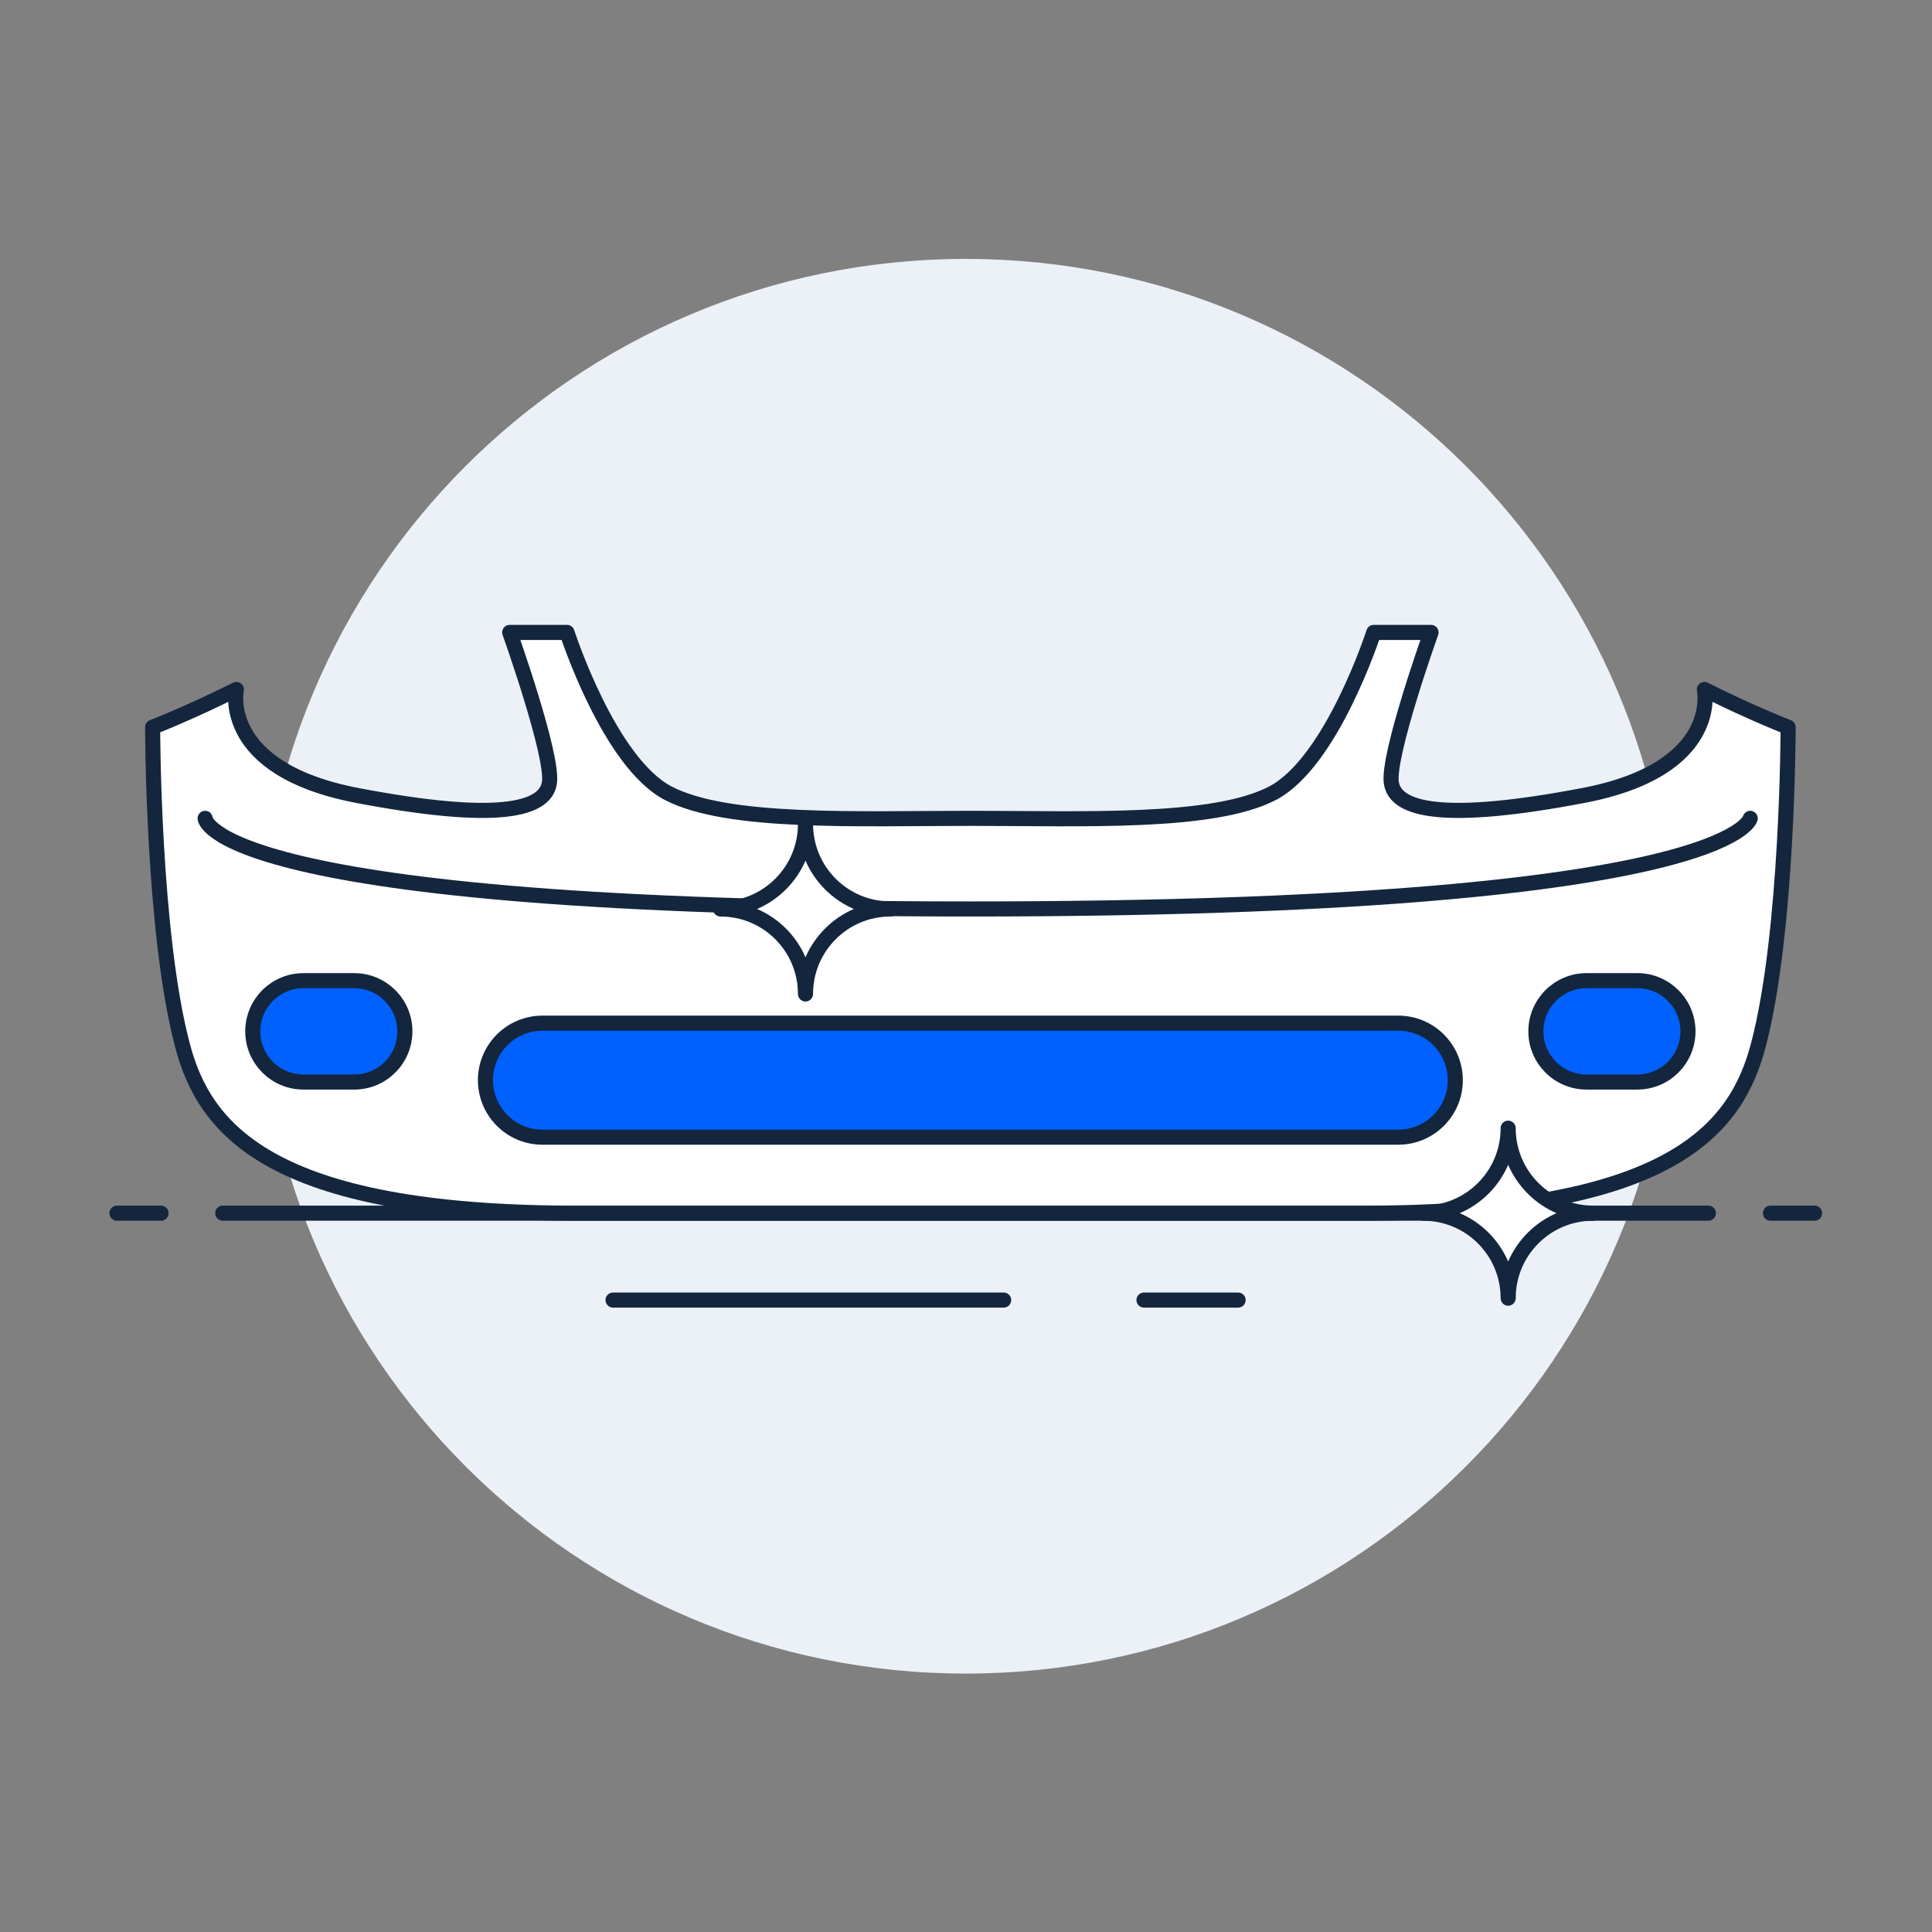 <svg xmlns="http://www.w3.org/2000/svg" version="1.1" viewBox="0 0 1365.333 1365.333"><rect x="0" y="0" width="1365.333" height="1365.333" fill="#808080" stroke="none"/><defs><clipPath id="a" clipPathUnits="userSpaceOnUse"><path d="M0 1024h1024V0H0Z"/></clipPath></defs><g clip-path="url(#a)" transform="matrix(1.333 0 0 -1.333 0 1365.333)"><path d="M887 512c0-207.107-167.893-375-375-375S137 304.893 137 512s167.893 375 375 375 375-167.893 375-375" fill="#ebf1f7" fill-opacity="1" fill-rule="nonzero"/><path d="M118.09 381.085h787.6M325.007 335.02H532.09m74.396 0h49.896" fill="none" stroke="#13263d" stroke-dasharray="none" stroke-linecap="round" stroke-linejoin="round" stroke-miterlimit="10" stroke-opacity="1" stroke-width="8"/><path d="M903.573 658.732s9.348-42.202-64.27-56.225c-73.619-14.022-99.327-7.835-101.664 6.6-2.337 14.434 21.034 79.873 21.034 79.873h-30.382s-22.202-68.945-53.753-85.304c-31.551-16.36-100.495-13.265-160.091-13.265-59.596 0-128.54-3.095-160.091 13.265-31.551 16.359-53.753 85.304-53.753 85.304h-30.382s23.371-65.439 21.034-79.873c-2.338-14.435-28.046-20.622-101.664-6.6-73.618 14.023-64.27 56.225-64.27 56.225-25.708-12.854-44.405-20-44.405-20s0-109.016 15.851-168.782c11.476-43.275 44.914-88.865 208.51-88.865h418.34c163.596 0 197.034 45.59 208.51 88.865 15.851 59.766 15.851 168.782 15.851 168.782s-18.697 7.146-44.405 20" fill="#fff" fill-opacity="1" fill-rule="nonzero"/><path d="M903.573 658.732s9.348-42.202-64.27-56.225c-73.619-14.022-99.327-7.835-101.664 6.6-2.337 14.434 21.034 79.873 21.034 79.873h-30.382s-22.202-68.945-53.753-85.304c-31.551-16.36-100.495-13.265-160.091-13.265-59.596 0-128.54-3.095-160.091 13.265-31.551 16.359-53.753 85.304-53.753 85.304h-30.382s23.371-65.439 21.034-79.873c-2.338-14.435-28.046-20.622-101.664-6.6-73.618 14.023-64.27 56.225-64.27 56.225-25.708-12.854-44.405-20-44.405-20s0-109.016 15.851-168.782c11.476-43.275 44.914-88.865 208.51-88.865h418.34c163.596 0 197.034 45.59 208.51 88.865 15.851 59.766 15.851 168.782 15.851 168.782s-18.697 7.146-44.405 20Z" fill="none" stroke="#13263d" stroke-dasharray="none" stroke-linecap="round" stroke-linejoin="round" stroke-miterlimit="10" stroke-opacity="1" stroke-width="8"/><path d="M187.774 450.614H160.88c-14.839 0-26.868 12.029-26.868 26.868 0 14.838 12.029 26.867 26.868 26.867h26.894c14.839 0 26.868-12.029 26.868-26.867 0-14.839-12.029-26.868-26.868-26.868" fill="#0061ff" fill-opacity="1" fill-rule="nonzero"/><path d="M187.774 450.614H160.88c-14.839 0-26.868 12.029-26.868 26.868h0c0 14.838 12.029 26.867 26.868 26.867h26.894c14.839 0 26.868-12.029 26.868-26.867h0c0-14.839-12.029-26.868-26.868-26.868Z" fill="none" stroke="#13263d" stroke-dasharray="none" stroke-linecap="round" stroke-linejoin="round" stroke-miterlimit="10" stroke-opacity="1" stroke-width="8"/><path d="M868.014 450.614H841.12c-14.839 0-26.868 12.029-26.868 26.868 0 14.838 12.029 26.867 26.868 26.867h26.894c14.839 0 26.868-12.029 26.868-26.867 0-14.839-12.029-26.868-26.868-26.868" fill="#0061ff" fill-opacity="1" fill-rule="nonzero"/><path d="M868.014 450.614H841.12c-14.839 0-26.868 12.029-26.868 26.868h0c0 14.838 12.029 26.867 26.868 26.867h26.894c14.839 0 26.868-12.029 26.868-26.867h0c0-14.839-12.029-26.868-26.868-26.868Z" fill="none" stroke="#13263d" stroke-dasharray="none" stroke-linecap="round" stroke-linejoin="round" stroke-miterlimit="10" stroke-opacity="1" stroke-width="8"/><path d="M741.308 421.382H287.586c-16.69 0-30.219 13.53-30.219 30.219 0 16.69 13.529 30.22 30.219 30.22h453.722c16.69 0 30.219-13.53 30.219-30.22 0-16.689-13.529-30.219-30.219-30.219" fill="#0061ff" fill-opacity="1" fill-rule="nonzero"/><path d="M741.308 421.382H287.586c-16.69 0-30.219 13.53-30.219 30.219h0c0 16.69 13.529 30.22 30.219 30.22h453.722c16.69 0 30.219-13.53 30.219-30.22h0c0-16.689-13.529-30.219-30.219-30.219ZM85.37 381.085H61.999m900.001 0h-23.371M108.742 590.41s1.607-48.048 405.705-48.048c404.098 0 413.446 48.048 413.446 48.048" fill="none" stroke="#13263d" stroke-dasharray="none" stroke-linecap="round" stroke-linejoin="round" stroke-miterlimit="10" stroke-opacity="1" stroke-width="8"/><path d="M427.037 497.3c0 24.888-20.174 45.062-45.062 45.062 24.888 0 45.062 20.174 45.062 45.062 0-24.888 20.174-45.062 45.062-45.062-24.888 0-45.062-20.174-45.062-45.062" fill="#fff" fill-opacity="1" fill-rule="nonzero"/><path d="M427.037 497.3h0c0 24.888-20.174 45.062-45.062 45.062 24.888 0 45.062 20.174 45.062 45.062 0-24.888 20.174-45.062 45.062-45.062-24.888 0-45.062-20.174-45.062-45.062Z" fill="none" stroke="#13263d" stroke-dasharray="none" stroke-linecap="round" stroke-linejoin="round" stroke-miterlimit="10" stroke-opacity="1" stroke-width="8"/><path d="M799.56 336.023c0 24.889-20.174 45.062-45.062 45.062 24.888 0 45.062 20.174 45.062 45.062 0-24.888 20.174-45.062 45.062-45.062-24.888 0-45.062-20.173-45.062-45.062" fill="#fff" fill-opacity="1" fill-rule="nonzero"/><path d="M799.56 336.023h0c0 24.889-20.174 45.062-45.062 45.062 24.888 0 45.062 20.174 45.062 45.062 0-24.888 20.174-45.062 45.062-45.062-24.888 0-45.062-20.173-45.062-45.062Z" fill="none" stroke="#13263d" stroke-dasharray="none" stroke-linecap="round" stroke-linejoin="round" stroke-miterlimit="10" stroke-opacity="1" stroke-width="8"/></g></svg>